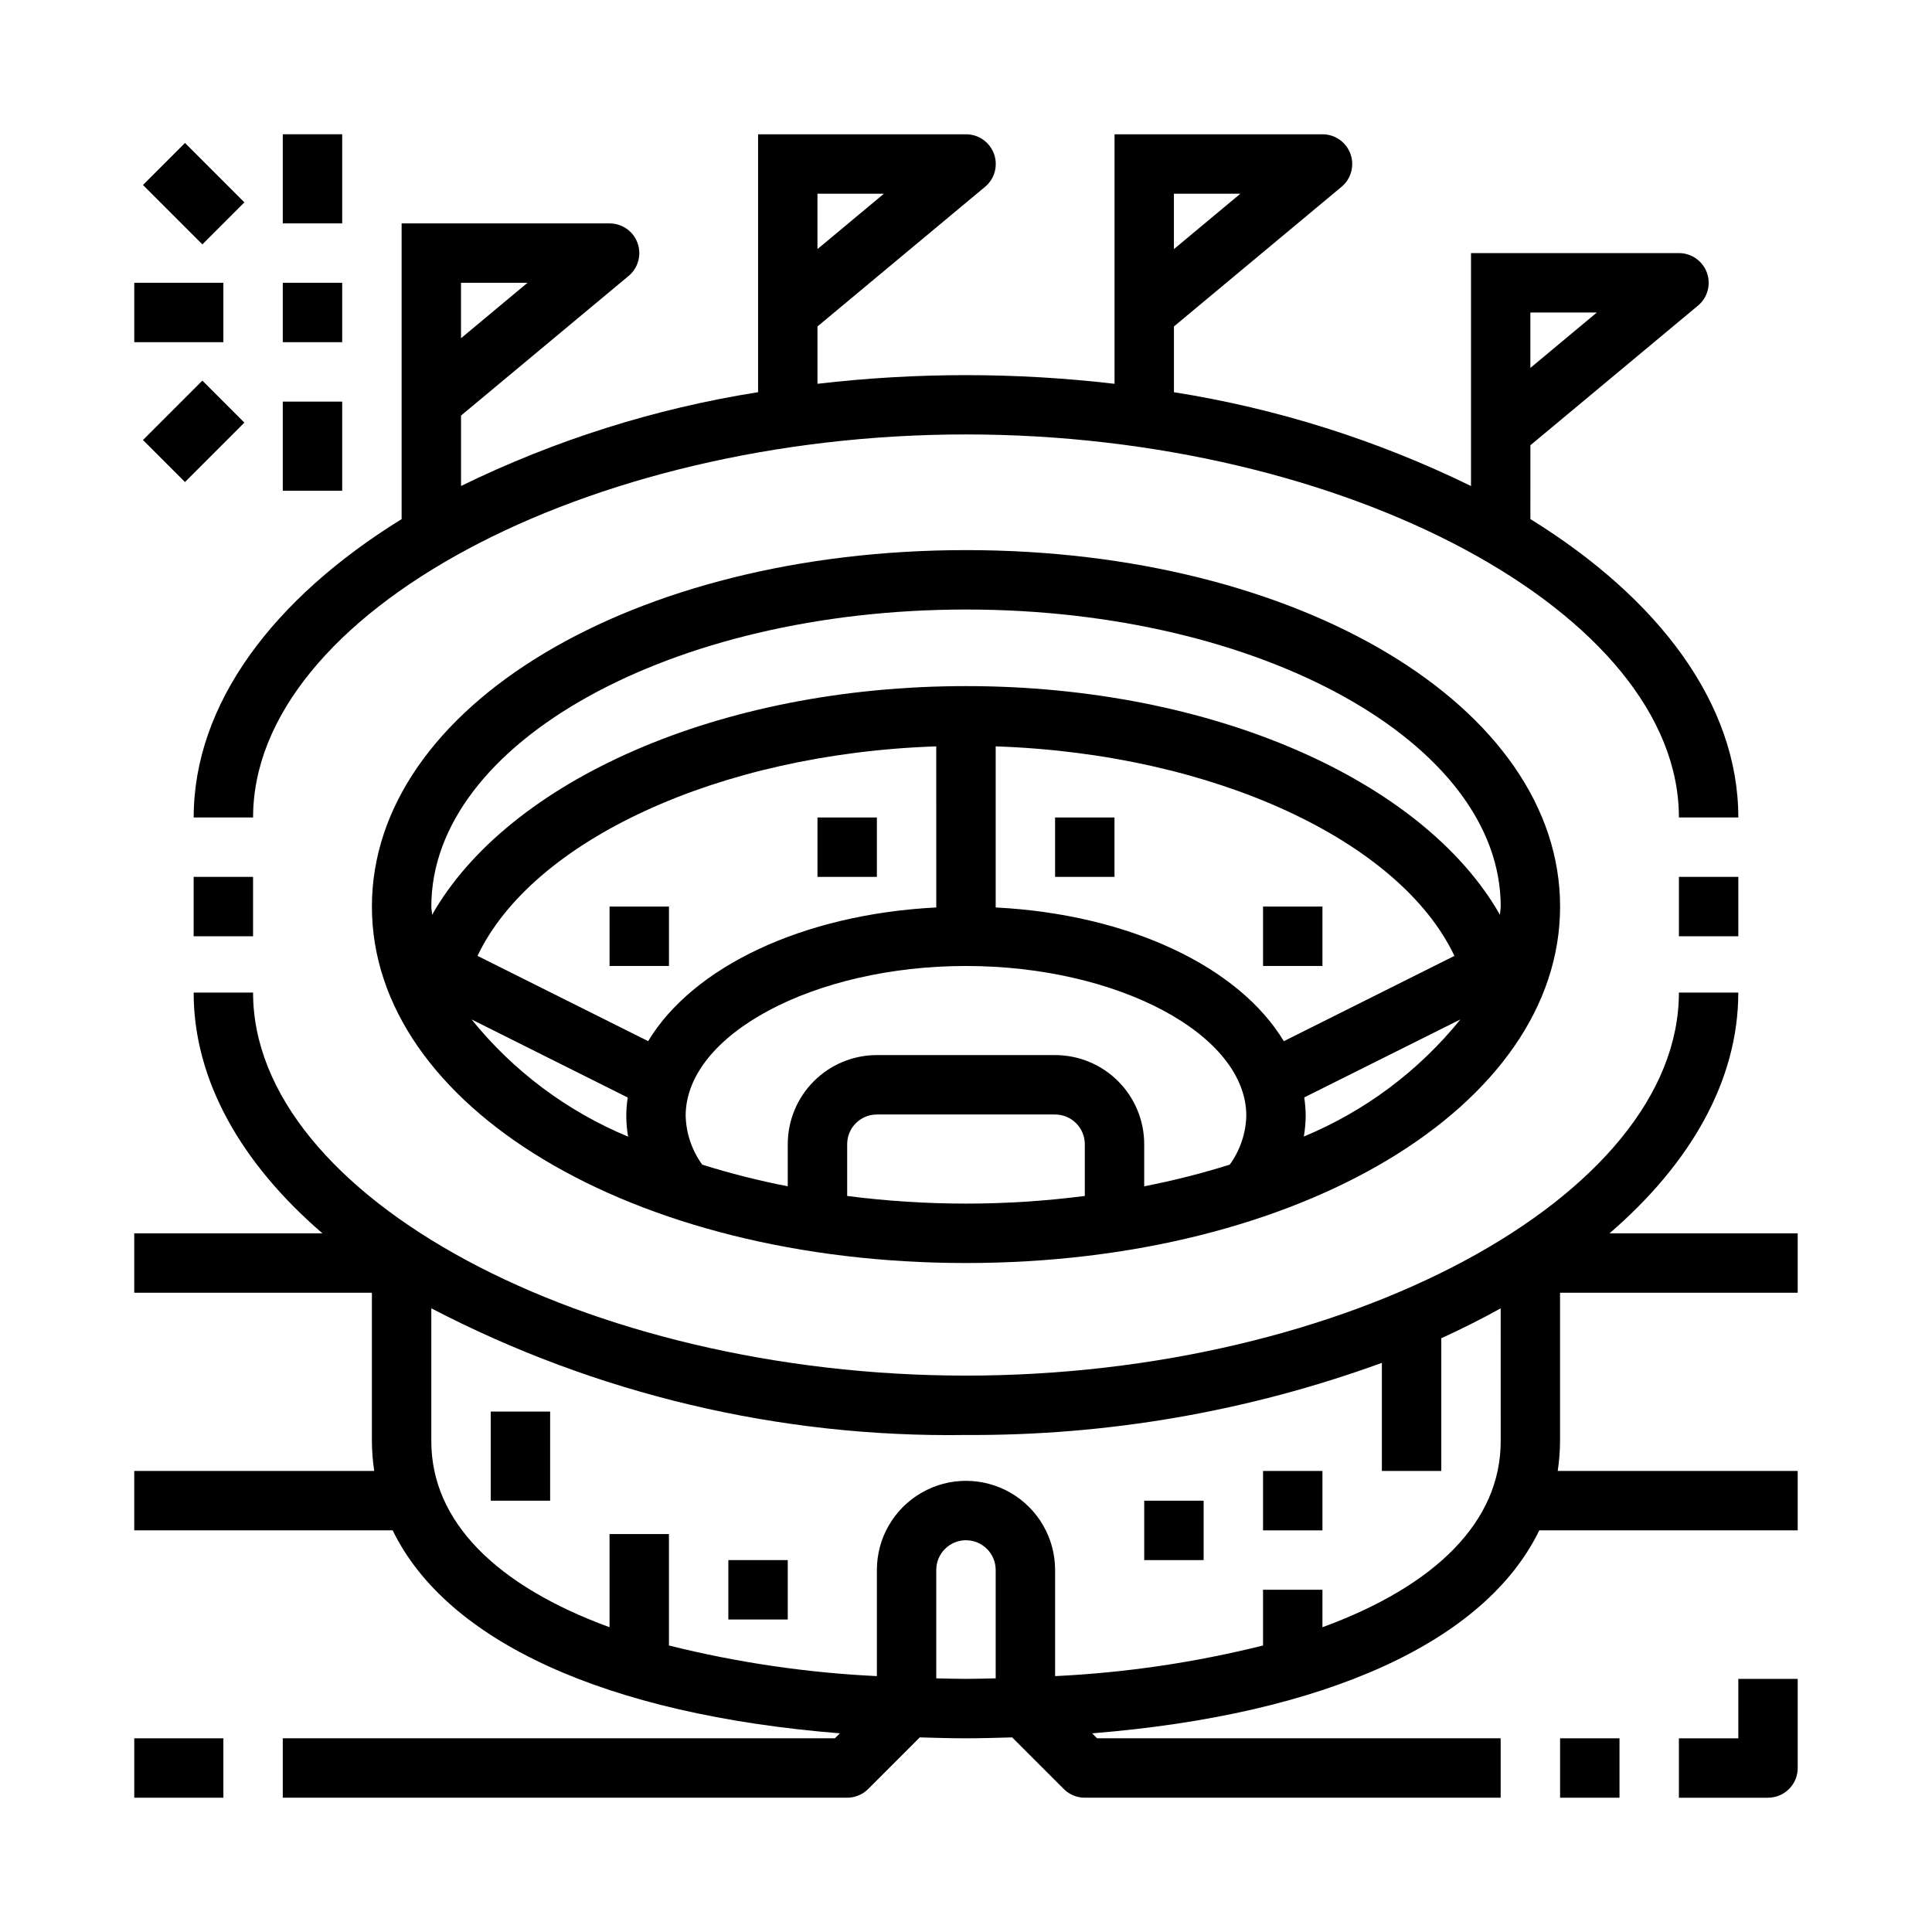 <?xml version="1.0" encoding="UTF-8"?>
<!-- Uploaded to: SVG Repo, www.svgrepo.com, Generator: SVG Repo Mixer Tools -->
<svg fill="#000000" width="800px" height="800px" version="1.1" viewBox="144 144 512 512" xmlns="http://www.w3.org/2000/svg">
 <g>
  <path d="m242.56 384.25c0 52.973 69.156 94.465 157.44 94.465s157.44-41.492 157.44-94.465c-0.004-52.969-69.156-94.465-157.44-94.465s-157.44 41.496-157.44 94.465zm181.05 39.359h-47.23c-6.266 0-12.27 2.488-16.699 6.918-4.43 4.43-6.918 10.438-6.918 16.699v11.156c-7.656-1.492-15.223-3.406-22.664-5.738-2.742-3.777-4.273-8.297-4.391-12.961 0-21.512 34.023-39.688 74.289-39.688s74.289 18.176 74.289 39.691l-0.004-0.004c-0.113 4.668-1.645 9.188-4.391 12.961-7.441 2.332-15.008 4.246-22.664 5.738v-11.156c0-6.262-2.488-12.27-6.918-16.699-4.426-4.43-10.434-6.918-16.699-6.918zm-15.742-39.125v-42.688c57.898 1.953 107.11 25.047 121.57 55.52l-45.215 22.609c-11.809-19.609-40.801-33.621-76.359-35.438zm-15.742 0c-35.559 1.82-64.551 15.832-76.359 35.426l-45.219-22.594c14.469-30.473 63.668-53.57 121.57-55.52zm-123.15 29.68 41.383 20.695c-0.543 3.438-0.508 6.941 0.102 10.367-16.203-6.731-30.461-17.41-41.484-31.062zm99.535 46.777v-13.715c0-4.348 3.523-7.871 7.871-7.871h47.23c2.09 0 4.09 0.828 5.566 2.305 1.477 1.477 2.309 3.481 2.309 5.566v13.715c-20.906 2.703-42.074 2.703-62.977 0zm121.02-15.742v-0.004c0.309-1.82 0.473-3.664 0.496-5.512-0.02-1.625-0.148-3.246-0.387-4.856l41.383-20.664c-11.027 13.641-25.289 24.309-41.492 31.031zm52.168-60.949c0 0.738-0.164 1.449-0.195 2.188-20.145-35.426-75.91-60.613-141.5-60.613s-121.35 25.191-141.5 60.613c0-0.73-0.195-1.449-0.195-2.188 0-43.406 63.566-78.719 141.7-78.719s141.7 35.312 141.7 78.719z"/>
  <path d="m604.67 407.04h-15.746c0 54.074-88.285 101.51-188.93 101.51-100.64 0.004-188.93-47.434-188.93-101.51h-15.746c0 23.316 12.66 45.305 34.125 63.805h-49.867v15.742h62.977v39.359c0.02 2.637 0.227 5.269 0.621 7.875h-63.598v15.742h68.488c14.328 29.465 56.535 48.805 118.52 53.789l-1.34 1.316h-146.31v15.742h149.57c2.086 0 4.09-0.828 5.562-2.305l13.68-13.68c4.047 0.109 8.062 0.242 12.242 0.242 4.18 0 8.203-0.133 12.242-0.242l13.68 13.68h0.004c1.477 1.477 3.477 2.305 5.566 2.305h110.21v-15.742h-106.95l-1.316-1.316c61.992-4.981 104.2-24.324 118.5-53.789h68.484v-15.742h-63.598c0.395-2.606 0.602-5.238 0.621-7.875v-39.359h62.977v-15.742h-49.867c21.465-18.5 34.125-40.488 34.125-63.805zm-212.55 181.74v-28.727c0-4.348 3.527-7.871 7.875-7.871s7.871 3.523 7.871 7.871v28.727c-2.621 0.047-5.188 0.141-7.871 0.141-2.688 0-5.254-0.094-7.875-0.141zm102.34-13.547v-9.926h-15.742v14.77-0.004c-18.059 4.512-36.516 7.227-55.105 8.117v-28.137c0-8.434-4.5-16.23-11.809-20.449-7.305-4.219-16.309-4.219-23.613 0-7.309 4.219-11.809 12.016-11.809 20.449v28.137c-18.59-0.891-37.047-3.606-55.105-8.117v-29.527h-15.742v24.688c-30.016-10.98-47.234-28.031-47.234-49.289v-35.227c43.719 22.773 92.414 34.309 141.7 33.566 37.578 0.219 74.895-6.254 110.21-19.113v28.648h15.742v-35.172c5.473-2.492 10.723-5.137 15.742-7.926l0.004 35.223c0 21.258-17.215 38.309-47.234 49.289z"/>
  <path d="m211.07 360.64c0-54.074 88.285-101.51 188.93-101.51 100.64 0 188.93 47.438 188.93 101.51h15.742c0-30.141-21.105-58.047-55.105-79.082l0.004-19.562 44.406-37v0.004c2.551-2.121 3.5-5.617 2.371-8.734-1.133-3.121-4.098-5.199-7.418-5.191h-55.102v61.723c-24.859-12.156-51.391-20.535-78.723-24.859v-17.426l44.406-37c2.555-2.121 3.5-5.617 2.371-8.734-1.133-3.121-4.098-5.199-7.418-5.191h-55.102v66.125c-26.152-3.062-52.57-3.062-78.723 0v-15.199l44.406-37c2.555-2.121 3.5-5.617 2.371-8.734-1.133-3.121-4.098-5.199-7.414-5.191h-55.105v68.344c-27.332 4.324-53.863 12.703-78.719 24.859v-18.664l44.406-37v0.004c2.551-2.121 3.496-5.617 2.367-8.738-1.129-3.117-4.098-5.195-7.414-5.188h-55.105v78.359c-34 21.031-55.105 48.938-55.105 79.078zm356.11-133.82-17.617 14.684v-14.684zm-94.465-31.488-17.617 14.684v-14.684zm-94.465 0-17.617 14.684v-14.684zm-94.465 23.617-17.613 14.684v-14.684z"/>
  <path d="m179.58 604.67h23.617v15.742h-23.617z"/>
  <path d="m604.67 604.67h-15.746v15.742h23.617c2.09 0 4.09-0.828 5.566-2.305s2.305-3.477 2.305-5.566v-23.617h-15.742z"/>
  <path d="m423.61 360.64h15.742v15.742h-15.742z"/>
  <path d="m478.72 384.25h15.742v15.742h-15.742z"/>
  <path d="m305.54 384.25h15.742v15.742h-15.742z"/>
  <path d="m360.64 360.64h15.742v15.742h-15.742z"/>
  <path d="m337.02 557.44h15.742v15.742h-15.742z"/>
  <path d="m447.23 541.7h15.742v15.742h-15.742z"/>
  <path d="m478.72 533.82h15.742v15.742h-15.742z"/>
  <path d="m274.05 518.08h15.742v23.617h-15.742z"/>
  <path d="m557.44 604.67h15.742v15.742h-15.742z"/>
  <path d="m588.93 376.38h15.742v15.742h-15.742z"/>
  <path d="m195.32 376.38h15.742v15.742h-15.742z"/>
  <path d="m218.94 218.94h15.742v15.742h-15.742z"/>
  <path d="m218.94 179.58h15.742v23.617h-15.742z"/>
  <path d="m179.58 218.94h23.617v15.742h-23.617z"/>
  <path d="m181.89 193.02 11.133-11.133 15.742 15.742-11.133 11.133z"/>
  <path d="m181.89 260.61 15.742-15.742 11.133 11.133-15.742 15.742z"/>
  <path d="m218.94 250.43h15.742v23.617h-15.742z"/>
 </g>
</svg>